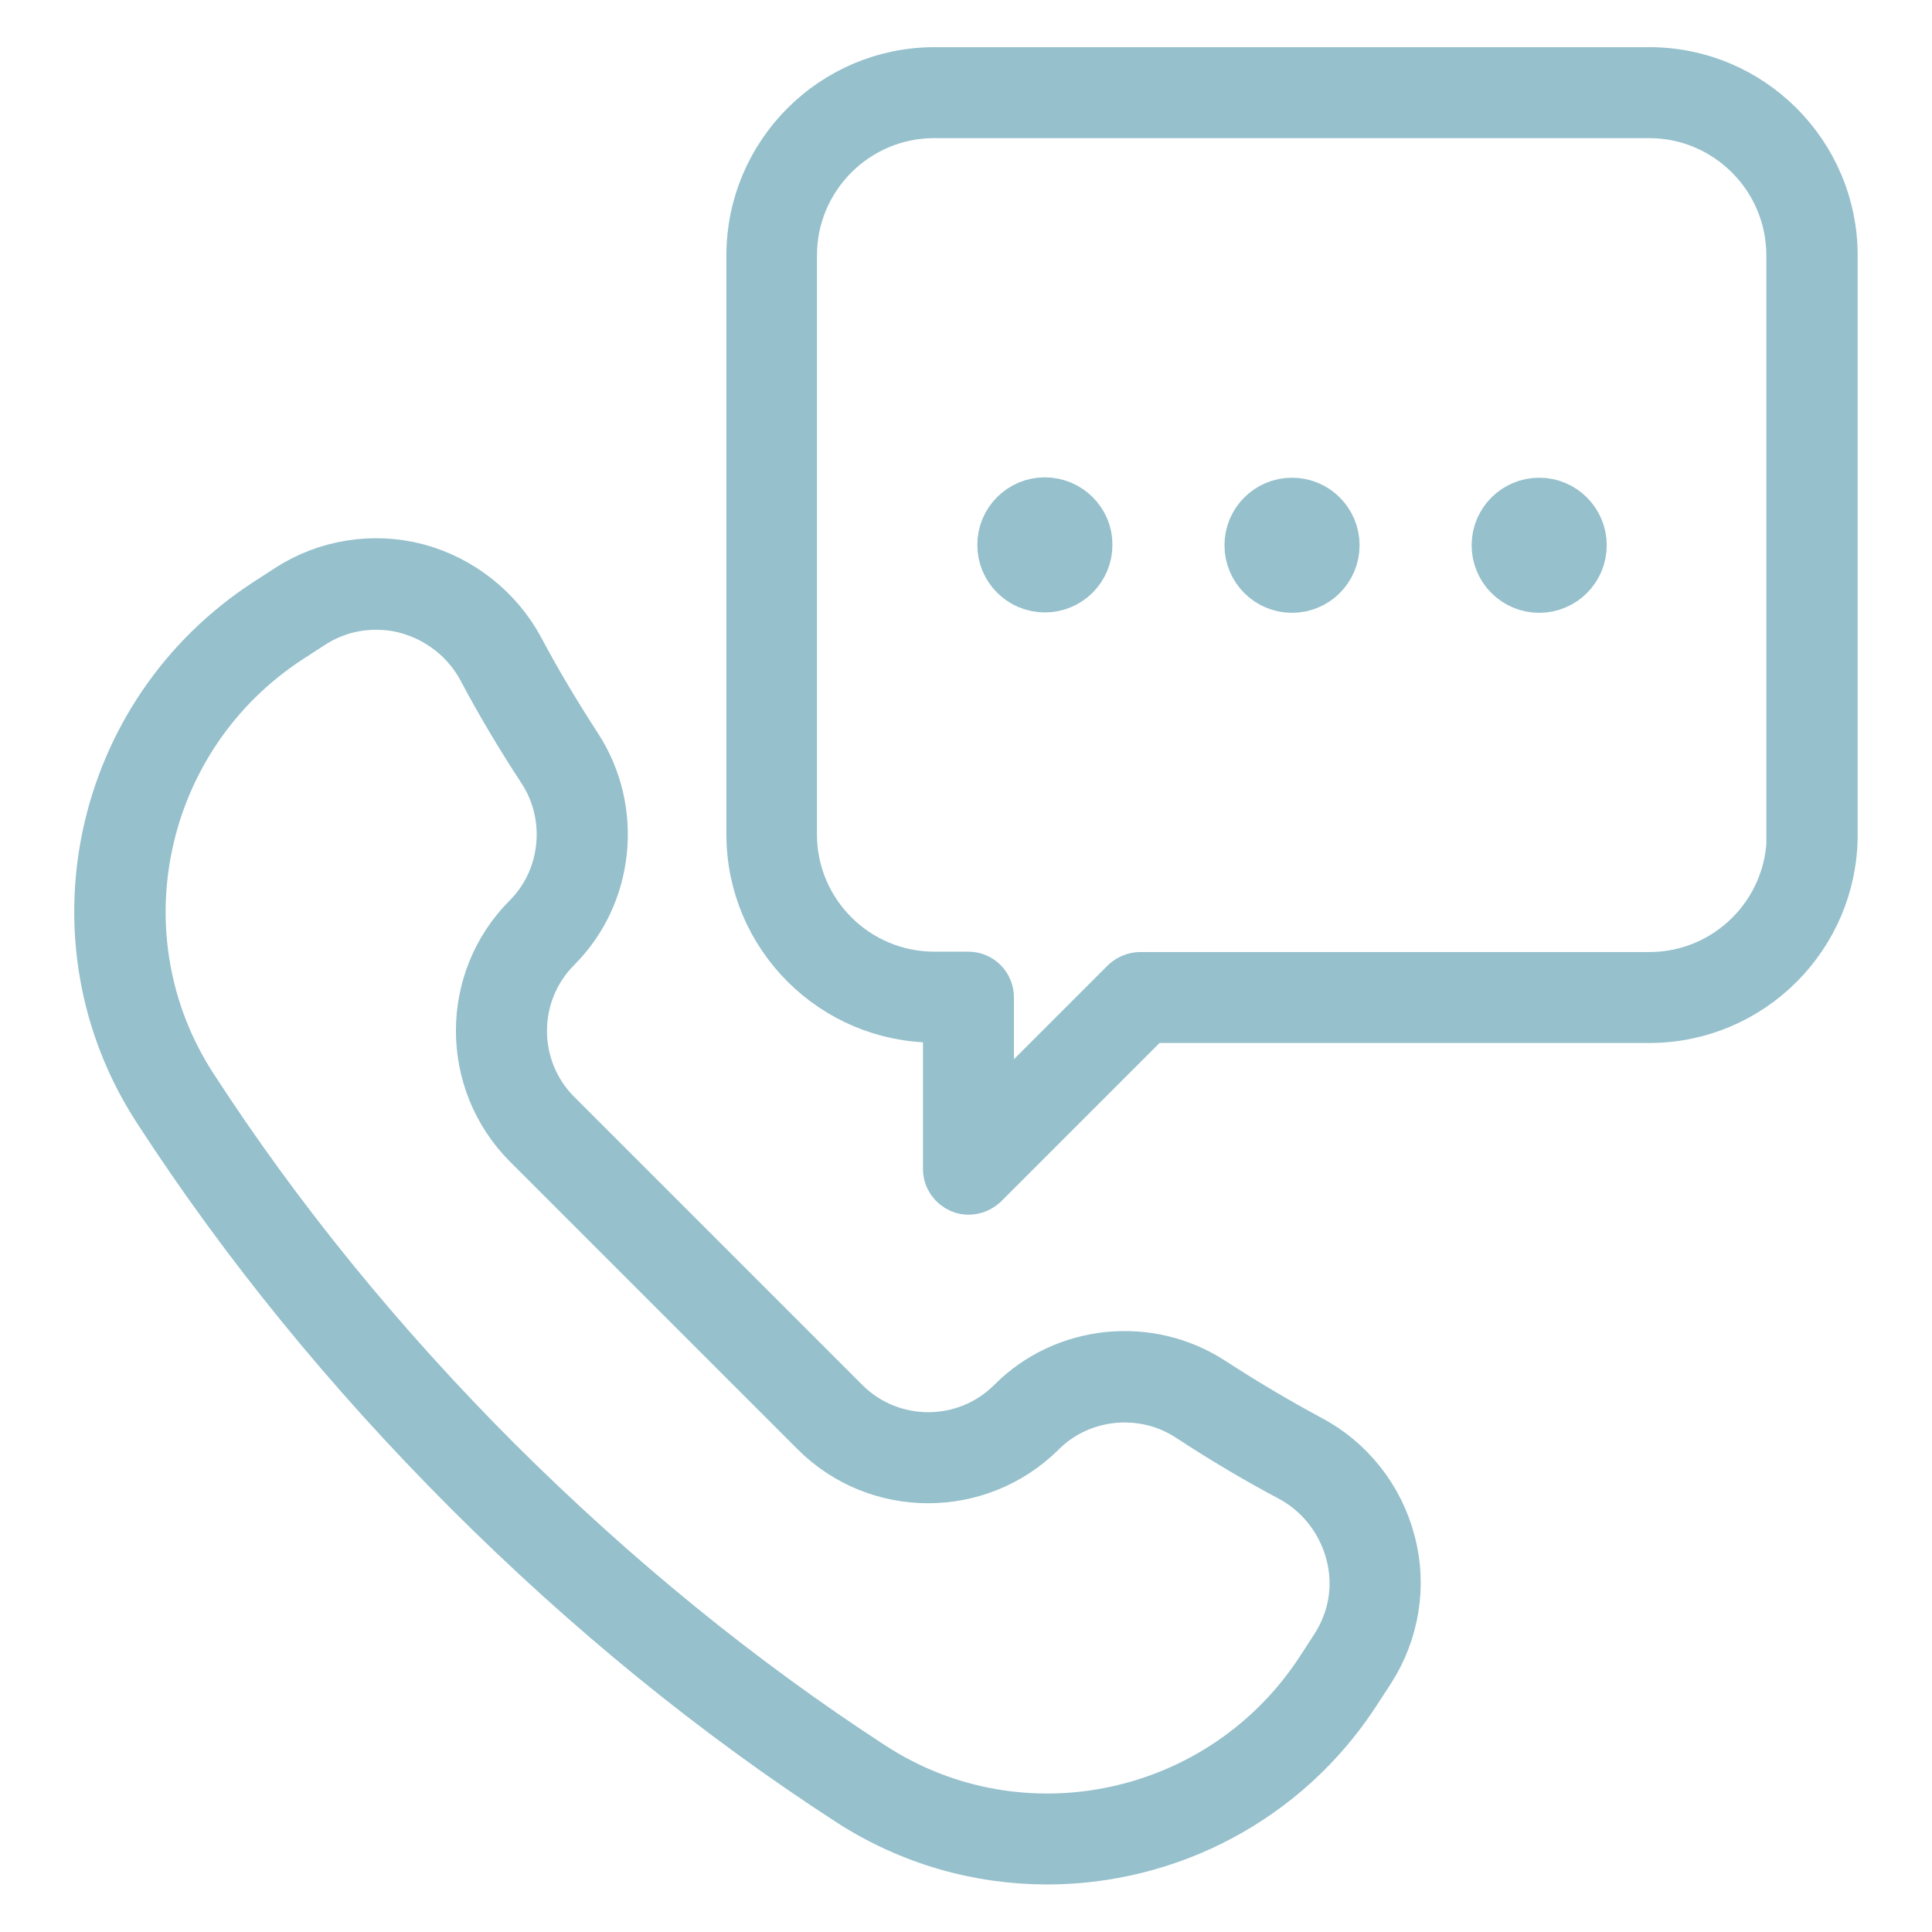 <?xml version="1.0" encoding="UTF-8"?> <svg xmlns="http://www.w3.org/2000/svg" xmlns:xlink="http://www.w3.org/1999/xlink" version="1.1" id="_x2018_лой_x5F_1" x="0px" y="0px" viewBox="0 0 512 512" style="enable-background:new 0 0 512 512;" xml:space="preserve"> <style type="text/css"> .st0{fill:#FFFFFF;} .st1{fill:#262626;} .st2{fill:#43525D;} .st3{fill:#95C0CC;stroke:#95C0CC;stroke-width:13;stroke-miterlimit:10;} .st4{fill:#95C0CC;stroke:#95C0CC;stroke-width:9;stroke-miterlimit:10;} </style> <g> <path class="st3" d="M347,381.4c-8-4.3-16.7-9.4-25.8-15.3c-16.7-10.9-39.1-8.6-53.1,5.5c-12.2,12.2-32,12.2-44.2,0l-76.3-76.3 c-12.2-12.2-12.2-32,0-44.2c14-14,16.3-36.4,5.5-53.1c-5.9-9.1-11-17.7-15.3-25.8c-5.7-10.7-15.7-18.6-27.4-21.7 c-11.6-3-24-1-34,5.5l-5.7,3.7c-45.1,29.3-58.1,89.5-29,134.3c23,35.5,50.7,69.5,82.3,101.1c31.6,31.6,65.6,59.3,101.1,82.3 c16.2,10.5,34.4,15.5,52.4,15.5c31.9,0,63.2-15.7,81.9-44.5l3.7-5.7c6.5-10,8.6-22.5,5.5-34C365.6,397,357.7,387,347,381.4z M353.7,436.7l-3.7,5.7c-25.9,39.9-79.2,51.4-118.8,25.7c-34.8-22.6-68.2-49.8-99.3-80.8c-31-31-58.2-64.4-80.8-99.3 c-25.7-39.6-14.2-92.9,25.7-118.8l5.7-3.7c5.2-3.4,11.1-5.1,17.1-5.1c2.7,0,5.4,0.3,8,1c8.7,2.3,16.1,8.1,20.3,16.1 c4.4,8.3,9.7,17.3,15.8,26.6c8,12.3,6.3,28.8-4,39.1c-16.5,16.5-16.5,43.4,0,60l76.3,76.3c16.5,16.5,43.4,16.5,60,0 c10.3-10.3,26.8-12,39.1-4c9.3,6.1,18.3,11.4,26.6,15.8c8,4.2,13.8,11.6,16.1,20.3C360.1,420.2,358.6,429.2,353.7,436.7z"></path> <path class="st3" d="M437.1,19H247.7C220.8,19,199,40.9,199,67.7v153.4c0,26.9,21.9,48.7,48.7,48.7h3.4v40c0,2.3,1.4,4.3,3.5,5.2 c0.7,0.3,1.4,0.4,2.1,0.4c1.5,0,2.9-0.6,4-1.6l43.9-43.9h132.5c26.9,0,48.7-21.9,48.7-48.7V67.7C485.8,40.9,464,19,437.1,19z M474.7,221.2c0,20.7-16.8,37.6-37.6,37.6H302.2c-1.5,0-2.9,0.6-4,1.6l-36,36v-32.1c0-3.1-2.5-5.6-5.6-5.6h-9 c-20.7,0-37.6-16.8-37.6-37.6V67.7c0-20.7,16.8-37.6,37.6-37.6h189.4c20.7,0,37.6,16.8,37.6,37.6V221.2z"></path> <path class="st3" d="M276.9,133c-6.3,0-11.4,5.1-11.4,11.4c0,6.3,5.1,11.4,11.4,11.4c6.3,0,11.4-5.1,11.4-11.4 C288.4,138.2,283.2,133,276.9,133z"></path> <circle class="st3" cx="342.4" cy="144.5" r="11.4"></circle> <circle class="st3" cx="407.9" cy="144.5" r="11.4"></circle> </g> </svg> 